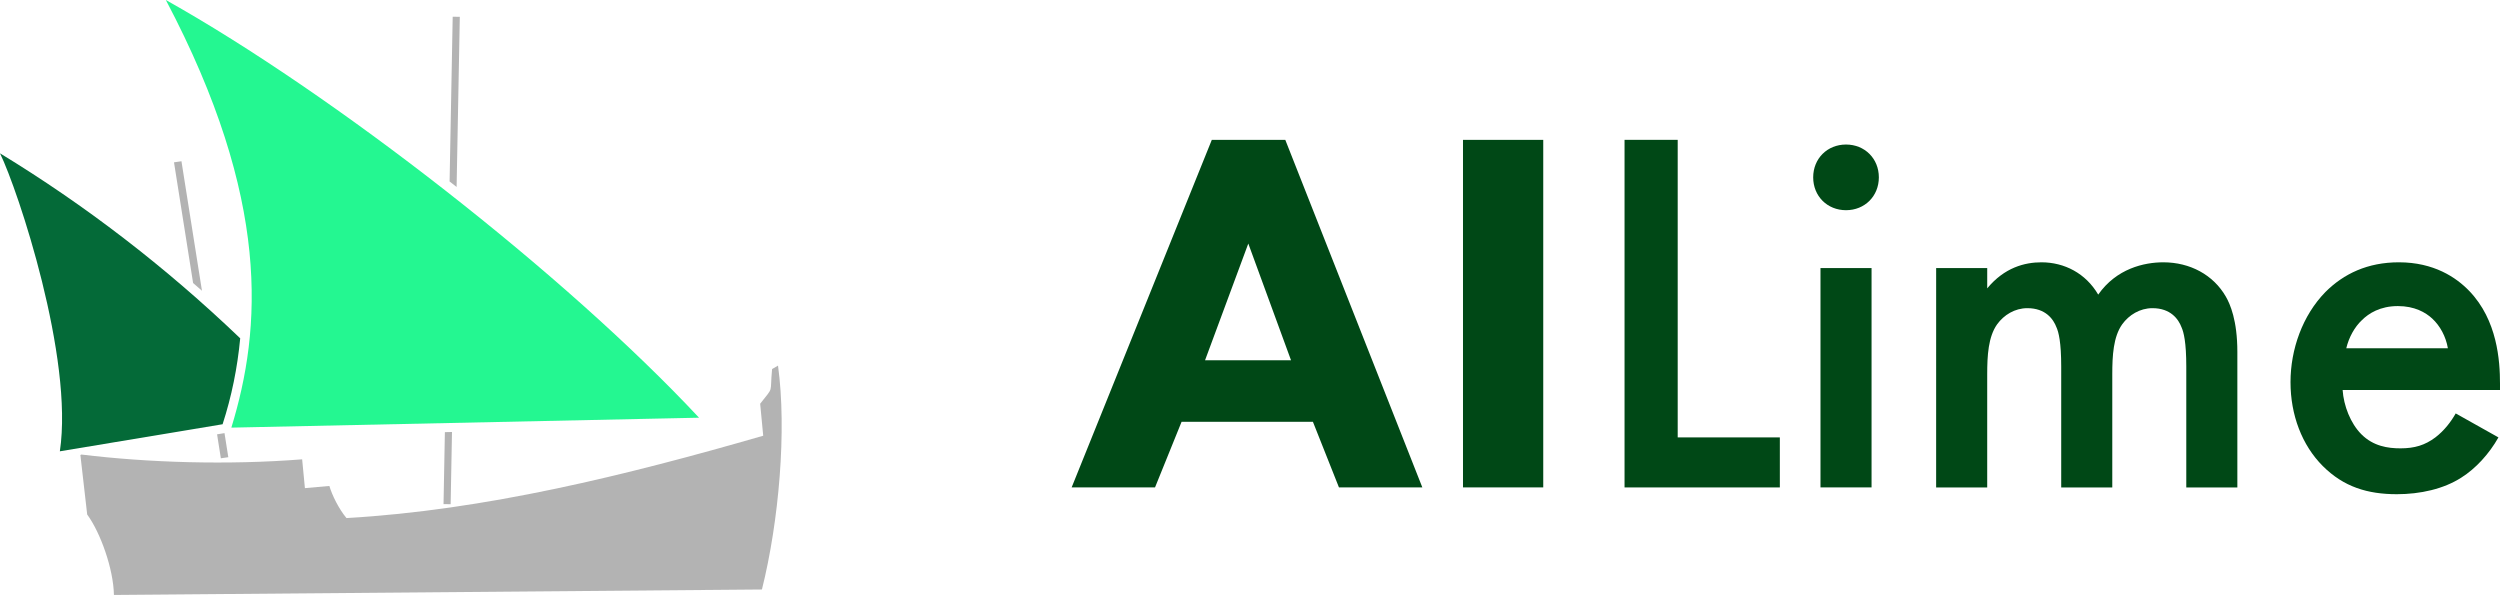<?xml version="1.0" encoding="UTF-8"?>
<svg id="Layer_1" xmlns="http://www.w3.org/2000/svg" viewBox="0 0 959.47 228.34">
  <defs>
    <style>
      .cls-1 {
        fill: #004816;
      }

      .cls-2 {
        fill: #24f791;
      }

      .cls-3 {
        fill: #046a38;
      }

      .cls-4 {
        fill: #b3b3b3;
      }
    </style>
  </defs>
  <g id="color-boat">
    <path class="cls-4" d="M30.85,174.63l2.61,22.83c5.12,6.96,10.1,21,10.26,30.88l248.7-2.1c6.54-26.18,9.57-61.2,6.17-85.92l-2.27,1.32c-.96,9.86,.87,6.33-4.58,13.31l1.17,12.28c-52.72,15.23-106.89,28.56-159.94,31.6-2.91-3.5-5.52-8.75-6.56-12.32l-9.39,.83-1.06-11.05c-28.64,2.25-59.15,1.27-84.72-1.84" />
    <g>
      <path class="cls-4" d="M175.24,71.75l1.23-65.29-2.73-.05-1.19,63.24c.9,.7,1.8,1.4,2.69,2.1Z" />
      <polygon class="cls-4" points="170.74 165.85 170.22 193.47 172.95 193.51 173.47 165.79 170.74 165.85" />
    </g>
    <path class="cls-2" d="M88.79,164.12C100.36,126.36,104.14,76.77,63.65,0c64.44,36.11,153.37,105.4,204.63,160.31-59.83,1.27-119.66,2.54-179.48,3.81Z" />
    <g>
      <polygon class="cls-4" points="83.31 166.69 84.76 175.89 87.62 175.47 86.16 166.22 83.31 166.69" />
      <path class="cls-4" d="M77.51,111.58l-7.87-49.7-2.86,.42,7.33,46.32c1.13,.98,2.27,1.97,3.39,2.96Z" />
    </g>
    <path class="cls-3" d="M85.43,162.82c3.47-10.69,5.69-21.66,6.76-32.98C63.4,102.28,32.62,78.7,0,58.84c6.94,14.21,28.34,78.62,22.97,114.37,20.82-3.46,41.64-6.92,62.45-10.39Z" />
  </g>
  <g>
    <path class="cls-1" d="M503.88,161.87h-50.4l-10.2,25.2h-32l53.8-133.4h28.2l52.6,133.4h-32l-10-25.2Zm-8.4-23.6l-16.4-44.8-16.6,44.8h33Z" />
    <path class="cls-1" d="M592.28,53.67V187.07h-30.8V53.67h30.8Z" />
    <path class="cls-1" d="M643.88,53.67v114.2h39.2v19.2h-59.6V53.67h20.4Z" />
    <path class="cls-1" d="M708.48,55.47c7.2,0,12.6,5.4,12.6,12.6s-5.4,12.6-12.6,12.6-12.6-5.4-12.6-12.6,5.4-12.6,12.6-12.6Zm9.8,47.4v84.2h-19.6V102.87h19.6Z" />
    <path class="cls-1" d="M743.07,102.87h19.6v7.8c6.6-8,14.4-10,20.8-10,8.8,0,17,4.2,21.8,12.4,7-10,17.6-12.4,25-12.4,10.2,0,19.2,4.8,24,13.2,1.6,2.8,4.4,9,4.4,21.2v52h-19.6v-46.4c0-9.4-1-13.2-1.8-15-1.2-3.2-4.2-7.4-11.2-7.4-4.8,0-9,2.6-11.6,6.2-3.4,4.8-3.8,12-3.8,19.2v43.4h-19.6v-46.4c0-9.4-1-13.2-1.8-15-1.2-3.2-4.2-7.4-11.2-7.4-4.8,0-9,2.6-11.6,6.2-3.4,4.8-3.8,12-3.8,19.2v43.4h-19.6V102.87Z" />
    <path class="cls-1" d="M958.87,167.87c-3.6,6.4-8.8,12-14.2,15.4-6.8,4.4-15.8,6.4-24.8,6.4-11.2,0-20.4-2.8-28.4-10.8s-12.4-19.6-12.4-32.2,4.6-25.6,13.4-34.6c7-7,16.2-11.4,28.2-11.4,13.4,0,22,5.8,27,11,10.8,11.2,11.8,26.8,11.8,35.6v2.4h-60.4c.4,6,3,12.8,7.2,17,4.6,4.6,10.2,5.4,15,5.4,5.4,0,9.4-1.2,13.4-4.2,3.4-2.6,6-6,7.8-9.2l16.4,9.2Zm-19.4-34.2c-.8-4.6-3-8.6-6-11.4-2.6-2.4-6.8-4.8-13.2-4.8-6.8,0-11.2,2.8-13.8,5.4-2.8,2.6-5,6.6-6,10.8h39Z" />
  </g>
</svg>